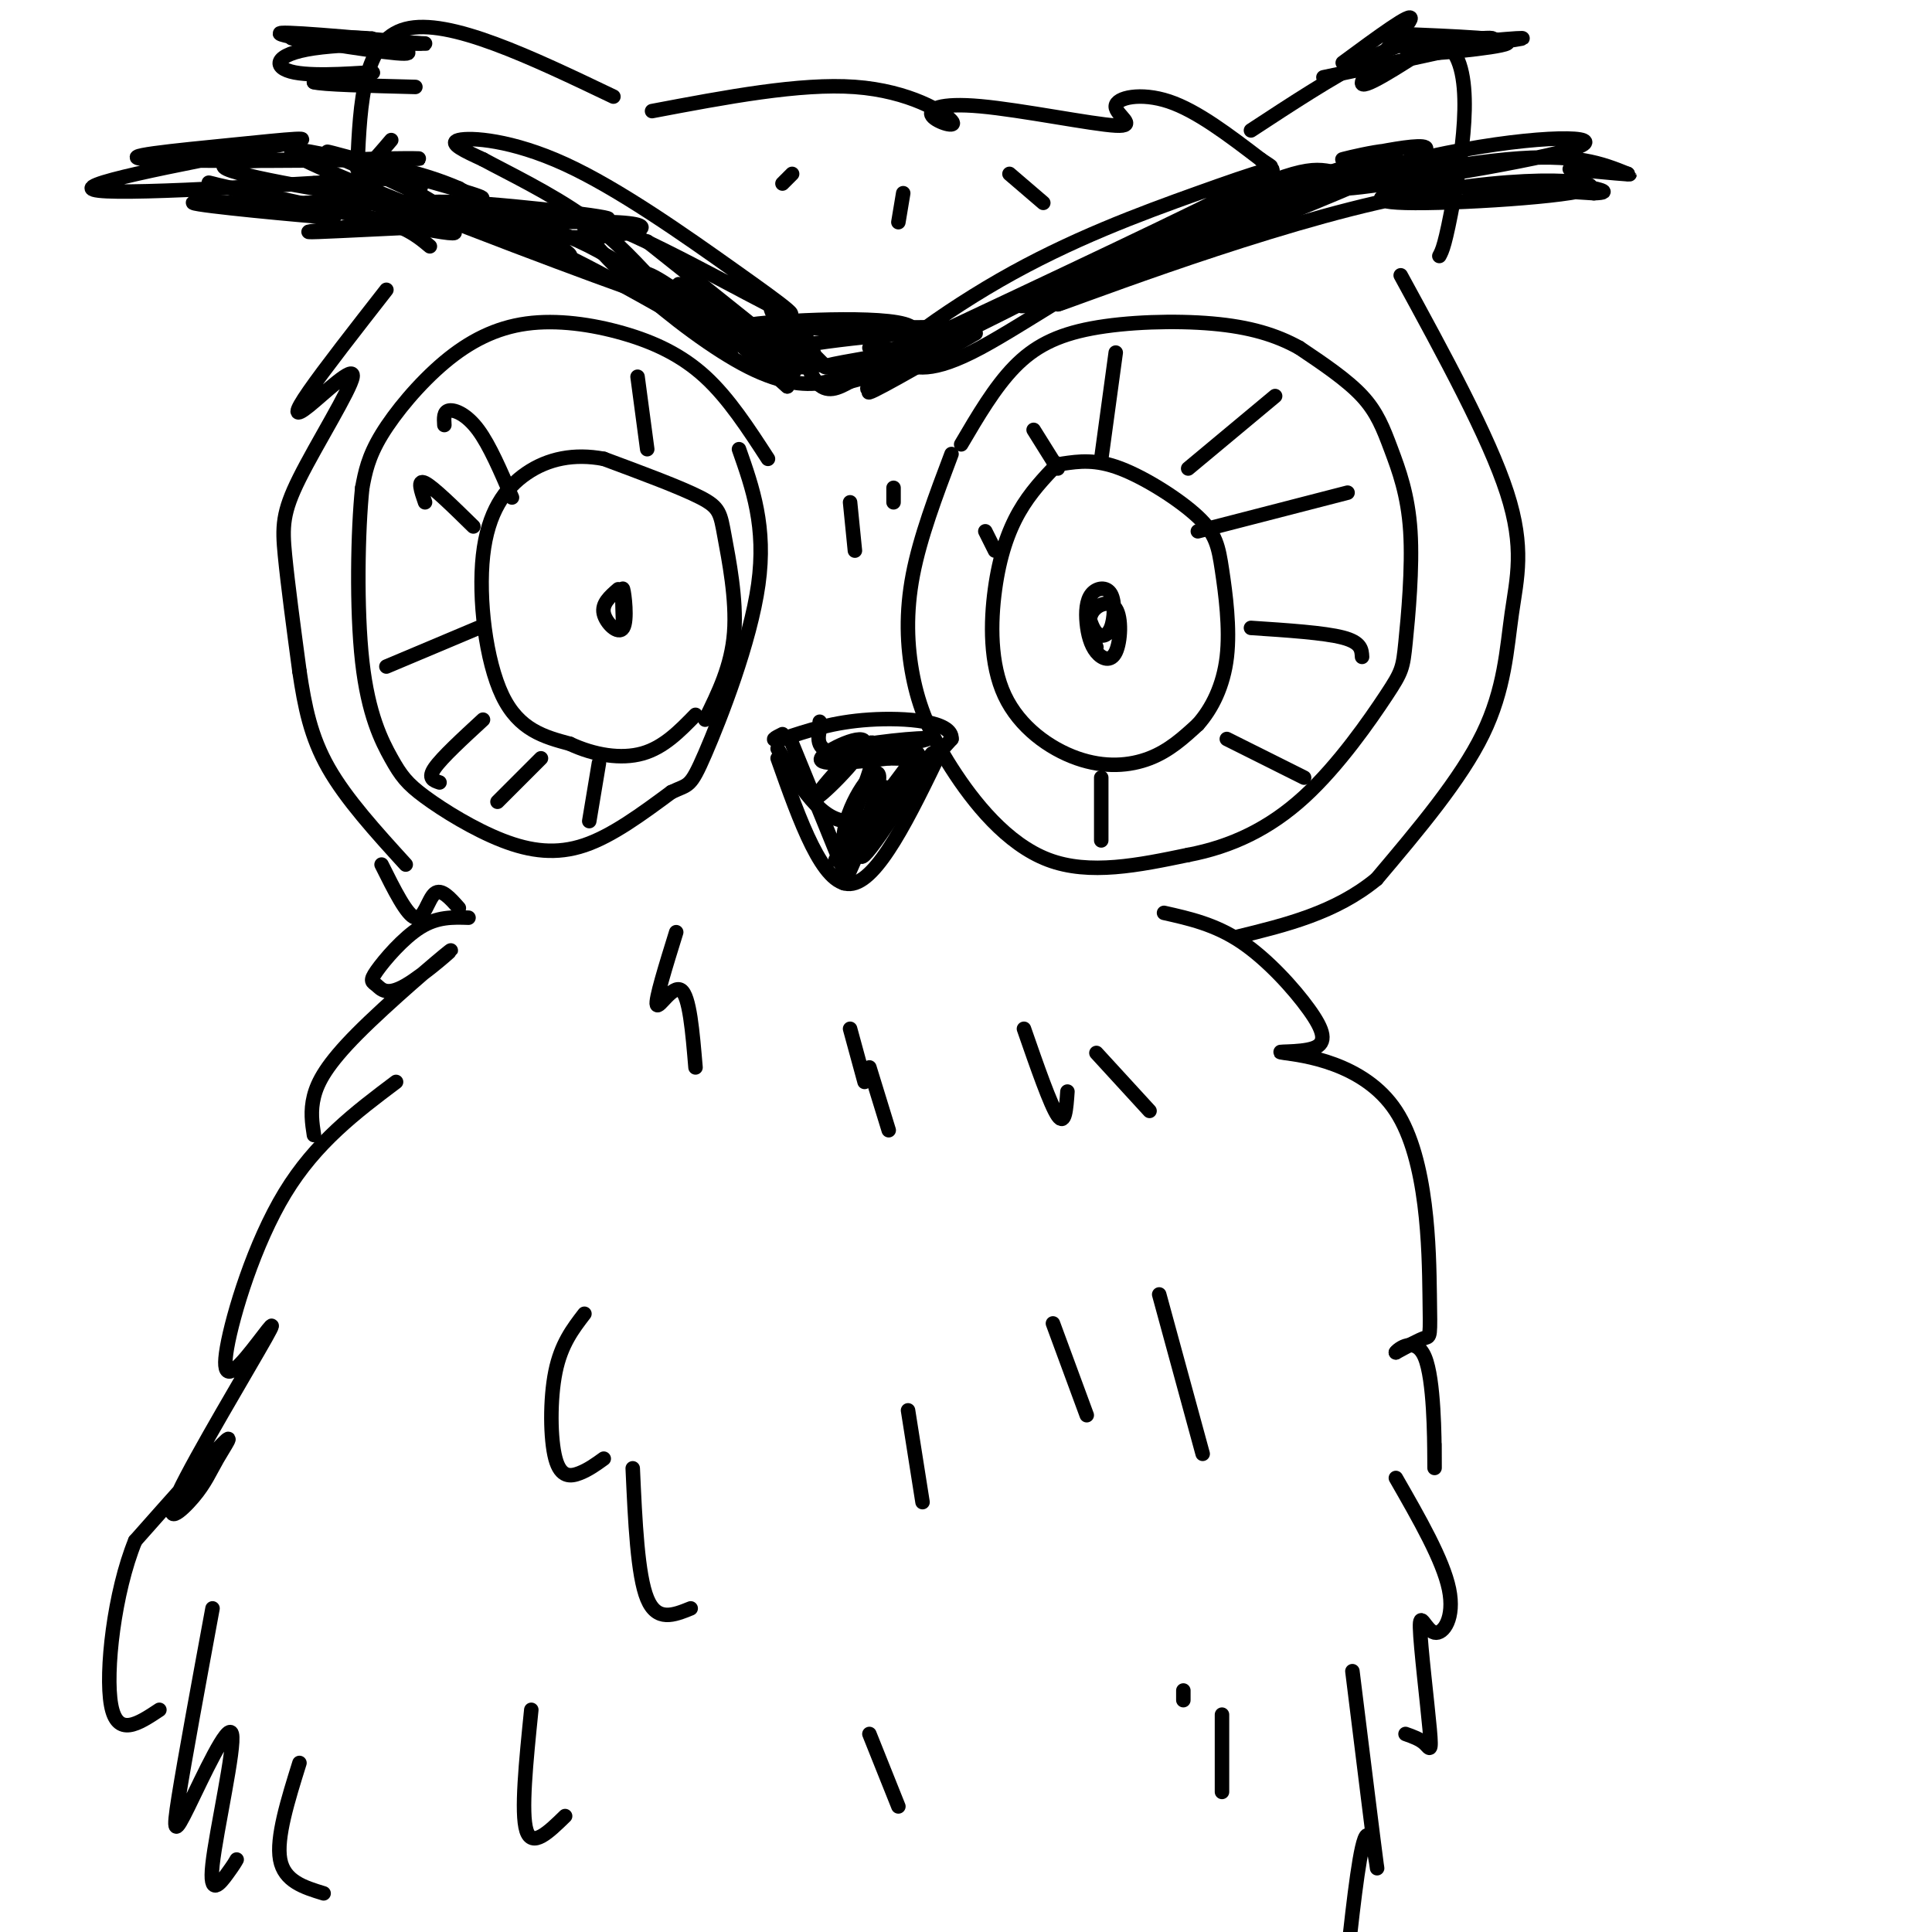 <svg viewBox='0 0 400 400' version='1.1' xmlns='http://www.w3.org/2000/svg' xmlns:xlink='http://www.w3.org/1999/xlink'><g fill='none' stroke='#000000' stroke-width='3' stroke-linecap='round' stroke-linejoin='round'><path d='M161,155c4.500,7.667 9.000,15.333 15,15c6.000,-0.333 13.500,-8.667 21,-17'/><path d='M197,153c0.289,-3.711 -9.489,-4.489 -17,-4c-7.511,0.489 -12.756,2.244 -18,4'/><path d='M162,153c-3.000,0.500 -1.500,-0.250 0,-1'/><path d='M146,149c2.732,-5.536 5.464,-11.071 6,-18c0.536,-6.929 -1.125,-15.250 -2,-20c-0.875,-4.750 -0.964,-5.929 -5,-8c-4.036,-2.071 -12.018,-5.036 -20,-8'/><path d='M125,95c-6.153,-1.158 -11.536,-0.053 -16,3c-4.464,3.053 -8.010,8.053 -9,17c-0.990,8.947 0.574,21.842 4,29c3.426,7.158 8.713,8.579 14,10'/><path d='M118,154c5.022,2.356 10.578,3.244 15,2c4.422,-1.244 7.711,-4.622 11,-8'/><path d='M219,96c-2.848,2.979 -5.697,5.959 -8,10c-2.303,4.041 -4.062,9.144 -5,16c-0.938,6.856 -1.056,15.467 2,22c3.056,6.533 9.284,10.990 15,13c5.716,2.010 10.919,1.574 15,0c4.081,-1.574 7.041,-4.287 10,-7'/><path d='M248,150c2.944,-3.298 5.303,-8.044 6,-14c0.697,-5.956 -0.267,-13.122 -1,-18c-0.733,-4.878 -1.236,-7.467 -5,-11c-3.764,-3.533 -10.790,-8.009 -16,-10c-5.210,-1.991 -8.605,-1.495 -12,-1'/><path d='M159,95c-4.064,-6.264 -8.128,-12.528 -13,-17c-4.872,-4.472 -10.551,-7.151 -17,-9c-6.449,-1.849 -13.667,-2.867 -20,-2c-6.333,0.867 -11.782,3.618 -17,8c-5.218,4.382 -10.205,10.395 -13,15c-2.795,4.605 -3.397,7.803 -4,11'/><path d='M75,101c-0.923,8.736 -1.232,25.077 0,36c1.232,10.923 4.004,16.427 6,20c1.996,3.573 3.215,5.216 7,8c3.785,2.784 10.134,6.711 16,9c5.866,2.289 11.247,2.940 17,1c5.753,-1.940 11.876,-6.470 18,-11'/><path d='M139,164c3.667,-1.762 3.833,-0.667 7,-8c3.167,-7.333 9.333,-23.095 11,-35c1.667,-11.905 -1.167,-19.952 -4,-28'/><path d='M197,94c-3.252,8.611 -6.504,17.222 -8,25c-1.496,7.778 -1.236,14.724 0,21c1.236,6.276 3.448,11.882 8,19c4.552,7.118 11.443,15.748 20,19c8.557,3.252 18.778,1.126 29,-1'/><path d='M246,177c8.948,-1.694 16.817,-5.429 24,-12c7.183,-6.571 13.681,-15.979 17,-21c3.319,-5.021 3.458,-5.655 4,-11c0.542,-5.345 1.485,-15.402 1,-23c-0.485,-7.598 -2.400,-12.738 -4,-17c-1.600,-4.262 -2.886,-7.646 -6,-11c-3.114,-3.354 -8.057,-6.677 -13,-10'/><path d='M269,72c-4.793,-2.663 -10.274,-4.322 -18,-5c-7.726,-0.678 -17.695,-0.375 -25,1c-7.305,1.375 -11.944,3.821 -16,8c-4.056,4.179 -7.528,10.089 -11,16'/><path d='M246,97c0.000,0.000 18.000,-15.000 18,-15'/><path d='M248,110c0.000,0.000 31.000,-8.000 31,-8'/><path d='M259,130c7.583,0.500 15.167,1.000 19,2c3.833,1.000 3.917,2.500 4,4'/><path d='M254,153c0.000,0.000 16.000,8.000 16,8'/><path d='M134,93c0.000,0.000 -2.000,-15.000 -2,-15'/><path d='M106,103c-2.311,-5.400 -4.622,-10.800 -7,-14c-2.378,-3.200 -4.822,-4.200 -6,-4c-1.178,0.200 -1.089,1.600 -1,3'/><path d='M98,109c-4.167,-4.083 -8.333,-8.167 -10,-9c-1.667,-0.833 -0.833,1.583 0,4'/><path d='M99,130c0.000,0.000 -19.000,8.000 -19,8'/><path d='M100,149c-4.250,3.917 -8.500,7.833 -10,10c-1.500,2.167 -0.250,2.583 1,3'/><path d='M112,157c0.000,0.000 -9.000,9.000 -9,9'/><path d='M129,129c-0.137,-3.923 -0.274,-7.845 0,-7c0.274,0.845 0.958,6.458 0,8c-0.958,1.542 -3.560,-0.988 -4,-3c-0.440,-2.012 1.280,-3.506 3,-5'/><path d='M227,134c-0.961,-2.582 -1.921,-5.164 -1,-7c0.921,-1.836 3.725,-2.926 5,-1c1.275,1.926 1.021,6.867 0,9c-1.021,2.133 -2.811,1.457 -4,0c-1.189,-1.457 -1.778,-3.697 -2,-6c-0.222,-2.303 -0.076,-4.670 1,-6c1.076,-1.330 3.082,-1.625 4,0c0.918,1.625 0.747,5.168 0,7c-0.747,1.832 -2.071,1.952 -3,1c-0.929,-0.952 -1.465,-2.976 -2,-5'/><path d='M161,157c4.667,13.167 9.333,26.333 15,26c5.667,-0.333 12.333,-14.167 19,-28'/><path d='M195,155c-0.500,-0.833 -11.250,11.083 -22,23'/><path d='M164,154c4.925,12.056 9.850,24.112 11,27c1.150,2.888 -1.475,-3.391 0,-10c1.475,-6.609 7.051,-13.549 7,-10c-0.051,3.549 -5.729,17.585 -7,21c-1.271,3.415 1.864,-3.793 5,-11'/><path d='M180,171c1.987,-4.515 4.455,-10.301 3,-7c-1.455,3.301 -6.833,15.689 -4,13c2.833,-2.689 13.878,-20.455 14,-21c0.122,-0.545 -10.679,16.130 -13,19c-2.321,2.870 3.840,-8.065 10,-19'/><path d='M190,156c-2.180,2.294 -12.628,17.530 -14,17c-1.372,-0.530 6.334,-16.827 5,-19c-1.334,-2.173 -11.708,9.778 -12,11c-0.292,1.222 9.498,-8.286 10,-11c0.502,-2.714 -8.285,1.368 -9,3c-0.715,1.632 6.643,0.816 14,0'/><path d='M184,157c5.315,0.070 11.602,0.245 8,0c-3.602,-0.245 -17.092,-0.909 -16,-2c1.092,-1.091 16.768,-2.610 16,-2c-0.768,0.610 -17.979,3.349 -20,4c-2.021,0.651 11.148,-0.786 13,-1c1.852,-0.214 -7.614,0.796 -12,0c-4.386,-0.796 -3.693,-3.398 -3,-6'/><path d='M170,150c-0.500,-1.000 -0.250,-0.500 0,0'/><path d='M188,72c30.294,-14.247 60.588,-28.493 71,-34c10.412,-5.507 0.942,-2.274 -11,2c-11.942,4.274 -26.356,9.589 -41,18c-14.644,8.411 -29.518,19.917 -19,16c10.518,-3.917 46.427,-23.256 65,-32c18.573,-8.744 19.808,-6.893 25,-6c5.192,0.893 14.341,0.826 17,1c2.659,0.174 -1.170,0.587 -5,1'/><path d='M290,38c-4.622,0.285 -13.676,0.498 -28,5c-14.324,4.502 -33.917,13.292 -39,15c-5.083,1.708 4.345,-3.665 21,-10c16.655,-6.335 40.537,-13.631 59,-17c18.463,-3.369 31.505,-2.810 22,0c-9.505,2.810 -41.559,7.872 -46,8c-4.441,0.128 18.731,-4.678 33,-6c14.269,-1.322 19.634,0.839 25,3'/><path d='M337,36c2.167,0.333 -4.917,-0.333 -12,-1'/><path d='M202,69c-11.825,6.804 -23.649,13.608 -22,12c1.649,-1.608 16.772,-11.627 17,-12c0.228,-0.373 -14.439,8.900 -17,11c-2.561,2.100 6.982,-2.971 9,-5c2.018,-2.029 -3.491,-1.014 -9,0'/><path d='M180,75c-4.377,2.330 -10.818,8.156 -25,1c-14.182,-7.156 -36.104,-27.293 -34,-30c2.104,-2.707 28.235,12.018 38,17c9.765,4.982 3.164,0.222 -7,-7c-10.164,-7.222 -23.890,-16.906 -35,-22c-11.110,-5.094 -19.603,-5.598 -22,-5c-2.397,0.598 1.301,2.299 5,4'/><path d='M100,33c4.716,2.571 14.007,7.000 21,12c6.993,5.000 11.687,10.573 15,14c3.313,3.427 5.245,4.708 -13,-2c-18.245,-6.708 -56.667,-21.405 -62,-25c-5.333,-3.595 22.425,3.912 33,7c10.575,3.088 3.969,1.755 2,2c-1.969,0.245 0.701,2.066 -10,1c-10.701,-1.066 -34.772,-5.019 -39,-7c-4.228,-1.981 11.386,-1.991 27,-2'/><path d='M74,33c9.258,-0.347 18.904,-0.216 8,0c-10.904,0.216 -42.358,0.516 -51,0c-8.642,-0.516 5.529,-1.850 17,-3c11.471,-1.150 20.242,-2.117 10,0c-10.242,2.117 -39.498,7.319 -39,9c0.498,1.681 30.749,-0.160 61,-2'/><path d='M80,37c10.488,0.130 6.209,1.455 7,3c0.791,1.545 6.652,3.309 -1,5c-7.652,1.691 -28.816,3.310 -20,3c8.816,-0.310 47.614,-2.547 61,-2c13.386,0.547 1.361,3.879 -13,3c-14.361,-0.879 -31.059,-5.967 -26,-7c5.059,-1.033 31.874,1.991 37,3c5.126,1.009 -11.437,0.005 -28,-1'/><path d='M97,44c-5.644,0.111 -5.756,0.889 -2,2c3.756,1.111 11.378,2.556 19,4'/><path d='M80,60c-6.408,8.207 -12.815,16.415 -16,21c-3.185,4.585 -3.146,5.549 0,3c3.146,-2.549 9.400,-8.611 9,-6c-0.400,2.611 -7.454,13.895 -11,21c-3.546,7.105 -3.585,10.030 -3,16c0.585,5.970 1.792,14.985 3,24'/><path d='M62,139c1.089,7.289 2.311,13.511 6,20c3.689,6.489 9.844,13.244 16,20'/><path d='M290,57c9.137,16.756 18.274,33.512 22,45c3.726,11.488 2.042,17.708 1,25c-1.042,7.292 -1.440,15.655 -6,25c-4.560,9.345 -13.280,19.673 -22,30'/><path d='M285,182c-8.500,7.000 -18.750,9.500 -29,12'/><path d='M97,190c-3.227,-0.106 -6.453,-0.213 -10,2c-3.547,2.213 -7.413,6.744 -9,9c-1.587,2.256 -0.895,2.236 0,3c0.895,0.764 1.994,2.313 6,0c4.006,-2.313 10.919,-8.486 9,-7c-1.919,1.486 -12.671,10.631 -19,17c-6.329,6.369 -8.237,9.963 -9,13c-0.763,3.037 -0.382,5.519 0,8'/><path d='M82,224c-8.313,6.258 -16.627,12.517 -23,23c-6.373,10.483 -10.806,25.191 -12,32c-1.194,6.809 0.850,5.718 4,2c3.150,-3.718 7.407,-10.062 4,-4c-3.407,6.062 -14.479,24.530 -18,32c-3.521,7.470 0.510,3.940 3,1c2.490,-2.940 3.440,-5.292 5,-8c1.560,-2.708 3.732,-5.774 1,-3c-2.732,2.774 -10.366,11.387 -18,20'/><path d='M28,319c-4.356,10.622 -6.244,27.178 -5,34c1.244,6.822 5.622,3.911 10,1'/><path d='M241,189c5.302,1.190 10.604,2.381 16,6c5.396,3.619 10.885,9.668 14,14c3.115,4.332 3.855,6.948 1,8c-2.855,1.052 -9.304,0.539 -6,1c3.304,0.461 16.360,1.897 23,12c6.640,10.103 6.865,28.874 7,38c0.135,9.126 0.182,8.607 -1,9c-1.182,0.393 -3.591,1.696 -6,3'/><path d='M289,280c0.310,-0.595 4.083,-3.583 6,1c1.917,4.583 1.976,16.738 2,21c0.024,4.262 0.012,0.631 0,-3'/><path d='M289,306c4.881,8.508 9.762,17.016 11,23c1.238,5.984 -1.168,9.443 -3,9c-1.832,-0.443 -3.089,-4.789 -3,-1c0.089,3.789 1.524,15.712 2,21c0.476,5.288 -0.007,3.939 -1,3c-0.993,-0.939 -2.497,-1.470 -4,-2'/><path d='M44,333c-2.874,15.588 -5.748,31.176 -7,39c-1.252,7.824 -0.882,7.884 2,2c2.882,-5.884 8.278,-17.711 9,-15c0.722,2.711 -3.229,19.961 -4,27c-0.771,7.039 1.637,3.868 3,2c1.363,-1.868 1.682,-2.434 2,-3'/><path d='M62,365c-2.417,7.750 -4.833,15.500 -4,20c0.833,4.500 4.917,5.750 9,7'/><path d='M280,346c2.244,18.111 4.489,36.222 5,40c0.511,3.778 -0.711,-6.778 -2,-6c-1.289,0.778 -2.644,12.889 -4,25'/><path d='M121,272c-2.417,3.143 -4.833,6.286 -6,12c-1.167,5.714 -1.083,14.000 0,18c1.083,4.000 3.167,3.714 5,3c1.833,-0.714 3.417,-1.857 5,-3'/><path d='M131,304c0.500,11.083 1.000,22.167 3,27c2.000,4.833 5.500,3.417 9,2'/><path d='M188,292c0.000,0.000 3.000,19.000 3,19'/><path d='M218,274c0.000,0.000 7.000,19.000 7,19'/><path d='M240,268c0.000,0.000 9.000,33.000 9,33'/><path d='M110,354c-1.083,10.667 -2.167,21.333 -1,25c1.167,3.667 4.583,0.333 8,-3'/><path d='M180,359c0.000,0.000 6.000,15.000 6,15'/><path d='M245,350c0.000,0.000 0.000,2.000 0,2'/><path d='M253,355c0.000,0.000 0.000,16.000 0,16'/><path d='M135,23c15.346,-2.910 30.691,-5.819 42,-5c11.309,0.819 18.580,5.367 20,7c1.420,1.633 -3.011,0.352 -4,-1c-0.989,-1.352 1.464,-2.774 10,-2c8.536,0.774 23.154,3.743 28,4c4.846,0.257 -0.080,-2.200 0,-4c0.080,-1.800 5.166,-2.943 11,-1c5.834,1.943 12.417,6.971 19,12'/><path d='M261,33c3.333,2.167 2.167,1.583 1,1'/><path d='M127,20c-17.083,-8.167 -34.167,-16.333 -43,-14c-8.833,2.333 -9.417,15.167 -10,28'/><path d='M74,34c-0.500,3.833 3.250,-0.583 7,-5'/><path d='M259,27c16.600,-10.889 33.200,-21.778 40,-18c6.800,3.778 3.800,22.222 2,32c-1.800,9.778 -2.400,10.889 -3,12'/><path d='M140,193c-2.178,7.022 -4.356,14.044 -4,15c0.356,0.956 3.244,-4.156 5,-3c1.756,1.156 2.378,8.578 3,16'/><path d='M176,213c0.000,0.000 3.000,11.000 3,11'/><path d='M180,221c0.000,0.000 4.000,13.000 4,13'/><path d='M212,213c2.750,7.917 5.500,15.833 7,18c1.500,2.167 1.750,-1.417 2,-5'/><path d='M227,218c0.000,0.000 11.000,12.000 11,12'/><path d='M79,179c2.622,5.267 5.244,10.533 7,11c1.756,0.467 2.644,-3.867 4,-5c1.356,-1.133 3.178,0.933 5,3'/><path d='M228,95c0.000,0.000 3.000,-22.000 3,-22'/><path d='M214,89c0.000,0.000 5.000,8.000 5,8'/><path d='M228,161c0.000,0.000 0.000,13.000 0,13'/><path d='M124,158c0.000,0.000 -2.000,12.000 -2,12'/><path d='M204,110c0.000,0.000 2.000,4.000 2,4'/><path d='M186,75c3.396,1.233 6.791,2.466 17,-3c10.209,-5.466 27.231,-17.630 48,-27c20.769,-9.370 45.284,-15.946 36,-11c-9.284,4.946 -52.367,21.413 -68,27c-15.633,5.587 -3.817,0.293 8,-5'/><path d='M227,56c15.579,-6.097 50.526,-18.841 59,-23c8.474,-4.159 -9.526,0.265 -8,0c1.526,-0.265 22.579,-5.219 16,-1c-6.579,4.219 -40.789,17.609 -75,31'/><path d='M219,63c0.067,0.284 37.733,-14.507 66,-21c28.267,-6.493 47.133,-4.689 44,-3c-3.133,1.689 -28.267,3.262 -38,3c-9.733,-0.262 -4.067,-2.361 5,-3c9.067,-0.639 21.533,0.180 34,1'/><path d='M330,40c4.833,-0.167 -0.083,-1.083 -5,-2'/><path d='M134,50c16.778,13.333 33.556,26.667 32,26c-1.556,-0.667 -21.444,-15.333 -25,-17c-3.556,-1.667 9.222,9.667 22,21'/><path d='M163,80c0.274,0.252 -10.042,-9.616 -18,-16c-7.958,-6.384 -13.558,-9.282 -11,-6c2.558,3.282 13.274,12.744 13,12c-0.274,-0.744 -11.537,-11.694 -23,-18c-11.463,-6.306 -23.125,-7.967 -22,-6c1.125,1.967 15.036,7.562 16,7c0.964,-0.562 -11.018,-7.281 -23,-14'/><path d='M95,39c-7.672,-3.327 -15.353,-4.645 -21,-6c-5.647,-1.355 -9.262,-2.747 -3,0c6.262,2.747 22.400,9.633 19,10c-3.400,0.367 -26.338,-5.786 -25,-5c1.338,0.786 26.954,8.510 29,10c2.046,1.490 -19.477,-3.255 -41,-8'/><path d='M53,40c-9.044,-1.867 -11.156,-2.533 -9,-2c2.156,0.533 8.578,2.267 15,4'/><path d='M89,51c-3.150,-2.628 -6.300,-5.256 -18,-7c-11.700,-1.744 -31.949,-2.603 -31,-2c0.949,0.603 23.097,2.667 28,3c4.903,0.333 -7.438,-1.065 -9,-2c-1.562,-0.935 7.656,-1.405 17,-1c9.344,0.405 18.812,1.687 30,6c11.188,4.313 24.094,11.656 37,19'/><path d='M143,67c8.350,5.189 10.724,8.663 6,5c-4.724,-3.663 -16.546,-14.463 -16,-14c0.546,0.463 13.458,12.188 15,12c1.542,-0.188 -8.288,-12.287 -6,-11c2.288,1.287 16.693,15.962 21,18c4.307,2.038 -1.484,-8.561 -3,-12c-1.516,-3.439 1.242,0.280 4,4'/><path d='M164,69c2.767,2.732 7.684,7.561 7,7c-0.684,-0.561 -6.969,-6.512 -8,-7c-1.031,-0.488 3.190,4.488 5,6c1.810,1.512 1.207,-0.440 0,-3c-1.207,-2.560 -3.017,-5.728 -3,-4c0.017,1.728 1.862,8.351 4,11c2.138,2.649 4.569,1.325 7,0'/><path d='M176,79c6.346,-1.609 18.712,-5.633 16,-5c-2.712,0.633 -20.500,5.922 -20,5c0.500,-0.922 19.288,-8.056 17,-11c-2.288,-2.944 -25.654,-1.698 -32,-1c-6.346,0.698 4.327,0.849 15,1'/><path d='M172,68c9.798,-0.017 26.793,-0.559 24,0c-2.793,0.559 -25.373,2.219 -32,4c-6.627,1.781 2.698,3.684 11,4c8.302,0.316 15.581,-0.953 13,-1c-2.581,-0.047 -15.023,1.130 -17,1c-1.977,-0.130 6.512,-1.565 15,-3'/><path d='M186,73c1.500,-0.667 -2.250,-0.833 -6,-1'/><path d='M176,104c0.000,0.000 1.000,10.000 1,10'/><path d='M185,101c0.000,0.000 0.000,3.000 0,3'/><path d='M164,36c0.000,0.000 -2.000,2.000 -2,2'/><path d='M187,40c0.000,0.000 -1.000,6.000 -1,6'/><path d='M209,36c0.000,0.000 7.000,6.000 7,6'/><path d='M289,7c12.381,0.518 24.762,1.036 23,2c-1.762,0.964 -17.667,2.375 -17,2c0.667,-0.375 17.905,-2.536 20,-3c2.095,-0.464 -10.952,0.768 -24,2'/><path d='M291,10c1.822,-0.489 18.378,-2.711 18,-2c-0.378,0.711 -17.689,4.356 -35,8'/><path d='M87,9c-15.022,-1.356 -30.044,-2.711 -29,-2c1.044,0.711 18.156,3.489 24,4c5.844,0.511 0.422,-1.244 -5,-3'/><path d='M77,8c-6.372,-0.531 -19.801,-0.358 -16,0c3.801,0.358 24.831,0.900 27,1c2.169,0.100 -14.522,-0.241 -23,1c-8.478,1.241 -8.744,4.065 -4,5c4.744,0.935 14.498,-0.019 16,0c1.502,0.019 -5.249,1.009 -12,2'/><path d='M65,17c1.500,0.500 11.250,0.750 21,1'/><path d='M278,13c7.356,-5.422 14.711,-10.844 14,-9c-0.711,1.844 -9.489,10.956 -10,13c-0.511,2.044 7.244,-2.978 15,-8'/></g>
</svg>